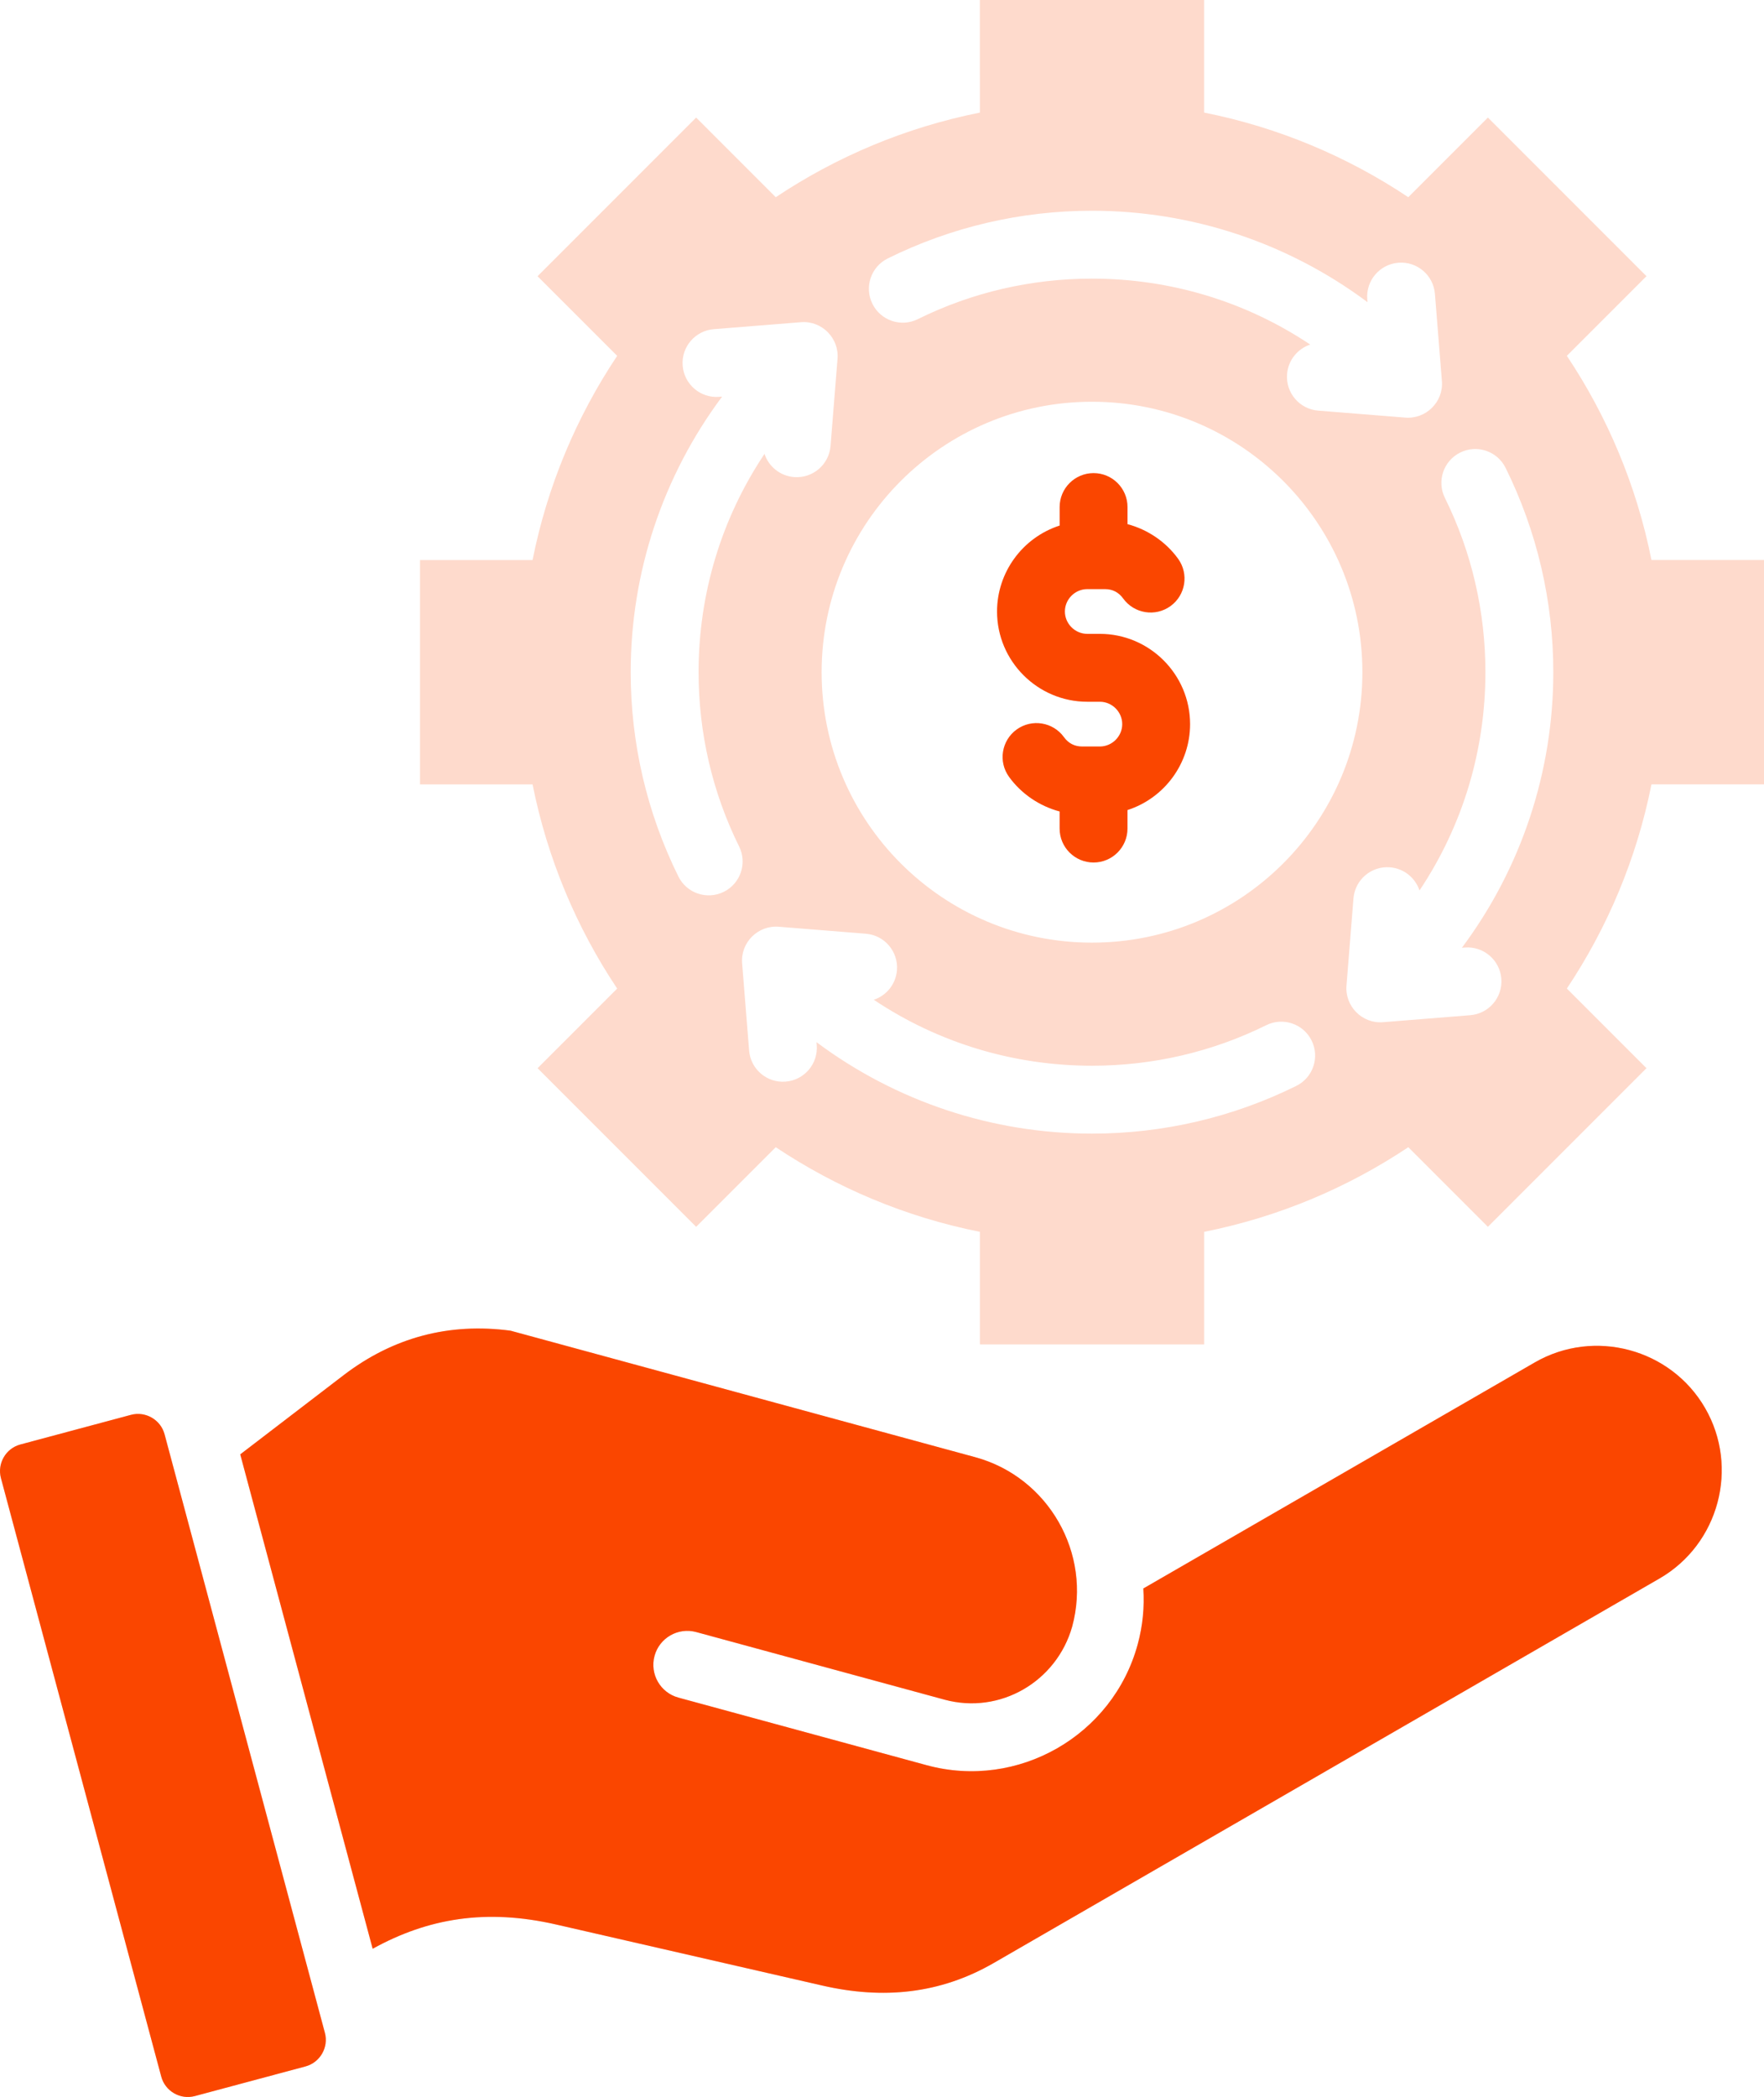 <svg width="138" height="164" viewBox="0 0 138 164" fill="none" xmlns="http://www.w3.org/2000/svg">
<path fill-rule="evenodd" clip-rule="evenodd" d="M76.656 0H94.201V8.804C100.011 9.961 105.413 12.248 110.171 15.422L116.4 9.194L128.806 21.6L122.577 27.828C125.754 32.586 128.037 37.988 129.196 43.797H138V61.342H129.196C128.039 67.152 125.752 72.553 122.577 77.311L128.806 83.54L116.4 95.946L110.173 89.719C105.414 92.895 100.011 95.179 94.203 96.338V105.141H76.658V96.338C70.848 95.181 65.447 92.894 60.688 89.719L54.461 95.946L42.055 83.54L48.282 77.313C45.105 72.555 42.822 67.152 41.663 61.344H32.859V43.799H41.663C42.82 37.989 45.107 32.588 48.282 27.83L42.053 21.602L54.459 9.195L60.688 15.424C65.447 12.248 70.85 9.964 76.658 8.805L76.656 0ZM18.794 113.741L29.154 152.406C33.475 150.021 38.018 149.252 43.504 150.509L64.329 155.284C69.071 156.372 73.529 155.951 77.744 153.518L129.825 123.45C134.472 120.768 136.079 114.77 133.395 110.122C130.712 105.475 124.715 103.868 120.068 106.55L89.443 124.23C89.538 125.668 89.401 127.142 89.002 128.603C87.061 135.738 79.632 139.993 72.495 138.05L53.073 132.764C51.657 132.379 50.822 130.921 51.205 129.506C51.589 128.09 53.047 127.255 54.463 127.638L73.886 132.924C78.23 134.107 82.66 131.517 83.878 127.213C85.434 121.493 82.019 115.521 76.299 113.963L39.939 104.068C35.113 103.428 30.733 104.598 26.867 107.558L18.794 113.741ZM12.875 112.17L25.417 158.978C25.723 160.118 25.039 161.303 23.897 161.609L15.246 163.927C14.105 164.233 12.921 163.548 12.615 162.407L0.073 115.6C-0.233 114.459 0.45 113.274 1.593 112.968L10.244 110.65C11.384 110.346 12.569 111.029 12.875 112.17ZM85.429 31.418C73.746 31.418 64.277 40.889 64.277 52.57C64.277 64.252 73.747 73.721 85.429 73.721C97.112 73.721 106.581 64.251 106.581 52.57C106.583 40.887 97.112 31.418 85.429 31.418ZM99.062 80.176C94.814 82.279 90.167 83.347 85.429 83.347C79.324 83.347 73.428 81.577 68.359 78.189C69.341 77.863 70.084 76.974 70.17 75.877C70.285 74.415 69.193 73.138 67.732 73.023L60.953 72.48C59.327 72.329 57.928 73.688 58.057 75.33L58.604 82.153C58.718 83.615 59.996 84.706 61.457 84.591C62.919 84.476 64.01 83.199 63.896 81.737L63.877 81.506C70.112 86.157 77.647 88.657 85.43 88.657C90.98 88.657 96.434 87.387 101.407 84.927C102.719 84.28 103.259 82.691 102.61 81.379C101.963 80.067 100.374 79.529 99.062 80.176ZM114.597 74.104L114.366 74.122C119.017 67.89 121.517 60.353 121.517 52.57C121.517 47.021 120.248 41.567 117.786 36.594C117.14 35.282 115.55 34.742 114.238 35.391C112.926 36.038 112.387 37.627 113.036 38.939C115.139 43.187 116.206 47.834 116.206 52.572C116.206 58.676 114.437 64.571 111.049 69.641C110.723 68.657 109.834 67.915 108.737 67.83C107.275 67.715 105.998 68.806 105.883 70.268L105.34 77.047C105.188 78.672 106.548 80.072 108.19 79.943L115.013 79.396C116.474 79.281 117.566 78.004 117.451 76.542C117.336 75.081 116.059 73.989 114.597 74.104ZM106.963 23.4L106.982 23.632C100.749 18.981 93.212 16.481 85.429 16.481C79.88 16.481 74.425 17.749 69.452 20.211C68.14 20.858 67.601 22.447 68.249 23.759C68.896 25.071 70.485 25.611 71.797 24.962C76.045 22.859 80.692 21.791 85.43 21.791C91.535 21.791 97.431 23.561 102.501 26.948C101.518 27.274 100.775 28.164 100.689 29.261C100.574 30.722 101.666 32 103.127 32.114L109.907 32.657C111.532 32.809 112.932 31.449 112.802 29.807L112.256 22.985C112.141 21.523 110.863 20.432 109.402 20.547C107.94 20.663 106.849 21.941 106.963 23.4ZM56.26 31.036L56.492 31.017C51.841 37.252 49.34 44.787 49.34 52.57C49.34 58.119 50.609 63.573 53.071 68.546C53.718 69.858 55.307 70.397 56.619 69.749C57.931 69.102 58.471 67.513 57.822 66.201C55.719 61.953 54.651 57.306 54.651 52.568C54.651 46.463 56.42 40.568 59.808 35.498C60.134 36.481 61.024 37.224 62.121 37.31C63.582 37.425 64.86 36.333 64.975 34.872L65.518 28.093C65.671 26.467 64.308 25.068 62.667 25.197L55.844 25.744C54.383 25.858 53.291 27.136 53.406 28.597C53.521 30.059 54.798 31.15 56.26 31.036Z" fill="#FEDACC"/>
<path fill-rule="evenodd" clip-rule="evenodd" d="M18.794 113.741L29.154 152.406C33.475 150.021 38.018 149.252 43.504 150.509L64.329 155.284C69.071 156.372 73.529 155.951 77.744 153.518L129.825 123.45C134.472 120.768 136.079 114.77 133.395 110.122C130.712 105.475 124.715 103.868 120.068 106.55L89.443 124.23C89.538 125.668 89.401 127.142 89.002 128.603C87.061 135.738 79.632 139.993 72.495 138.05L53.073 132.764C51.657 132.379 50.822 130.921 51.205 129.506C51.589 128.09 53.047 127.255 54.463 127.638L73.886 132.924C78.23 134.107 82.66 131.517 83.878 127.213C85.434 121.493 82.019 115.521 76.299 113.963L39.939 104.068C35.113 103.428 30.733 104.598 26.867 107.558L18.794 113.741ZM12.875 112.17L25.417 158.978C25.723 160.118 25.039 161.303 23.897 161.609L15.246 163.927C14.105 164.233 12.921 163.548 12.615 162.407L0.073 115.6C-0.233 114.459 0.45 113.274 1.593 112.968L10.244 110.65C11.384 110.346 12.569 111.029 12.875 112.17Z" fill="#FA4600"/>
<path fill-rule="evenodd" clip-rule="evenodd" d="M88.205 63.352C91.108 62.414 93.102 59.697 93.102 56.632C93.102 52.743 89.929 49.572 86.042 49.572H85.058C84.101 49.572 83.308 48.779 83.308 47.823C83.308 46.866 84.101 46.073 85.058 46.073H86.445C87.039 46.073 87.522 46.327 87.868 46.808C88.728 47.994 90.387 48.258 91.571 47.4C92.757 46.54 93.022 44.882 92.163 43.697C91.207 42.374 89.783 41.41 88.207 40.993V39.655C88.207 38.188 87.017 37 85.552 37C84.085 37 82.897 38.19 82.897 39.655V41.102C79.994 42.041 78 44.758 78 47.823C78 51.711 81.173 54.882 85.06 54.882H86.044C87.001 54.882 87.793 55.675 87.793 56.632C87.793 57.588 87.001 58.381 86.044 58.381H84.657C84.063 58.381 83.58 58.128 83.234 57.647C82.374 56.46 80.715 56.196 79.531 57.054C78.344 57.915 78.08 59.573 78.939 60.757C79.895 62.08 81.319 63.044 82.895 63.462V64.799C82.895 66.266 84.085 67.454 85.55 67.454C87.017 67.454 88.205 66.264 88.205 64.799V63.352Z" fill="#FA4600"/>
</svg>
